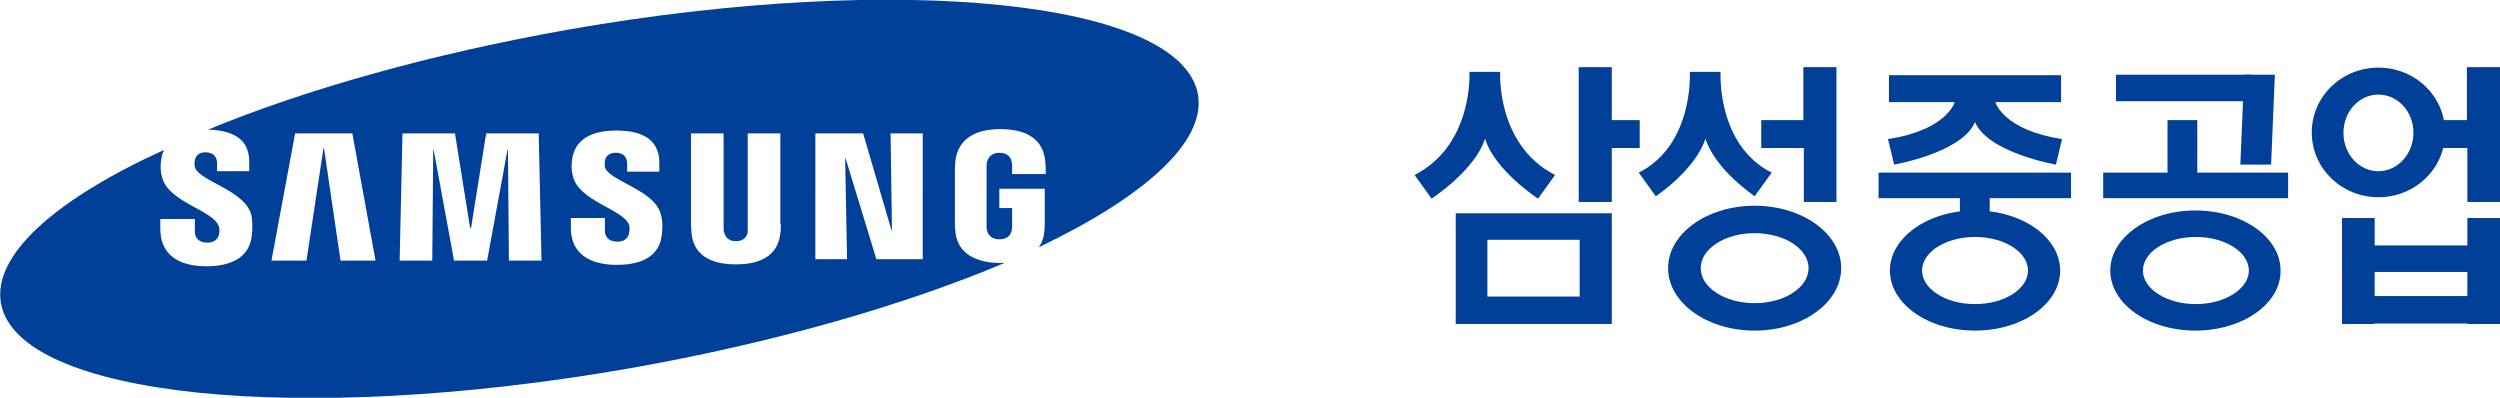 <?xml version="1.0" encoding="utf-8"?>
<!-- Generator: Adobe Illustrator 24.1.2, SVG Export Plug-In . SVG Version: 6.00 Build 0)  -->
<svg version="1.1" xmlns="http://www.w3.org/2000/svg" xmlns:xlink="http://www.w3.org/1999/xlink" x="0px" y="0px"
	 viewBox="0 0 528.6 84.1" style="enable-background:new 0 0 528.6 84.1;" xml:space="preserve">
<style type="text/css">
	.st0{fill:#004098;}
</style>
<g>
	<path class="st0" d="M253.3,20c-3.5-19.8-62.9-26-132.8-13.8C91.1,11.4,64.6,18.9,44,27.4c3.2,0.1,5.5,0.8,7,2.2
		c1.1,1.1,1.7,2.6,1.7,4.6v2h-6.8v-1.7c0-1.4-0.9-2.3-2.4-2.3c-1.3,0-2.1,0.6-2.3,1.7c-0.1,0.3-0.1,0.9,0,1.4
		c0.7,3,10.9,4.9,12,10.4c0.1,0.7,0.3,2.2,0,4.4c-0.6,4.5-4.6,6.2-9.5,6.2c-7,0-9.8-3.3-9.8-7.9v-2.1h7.3l0,2.7
		c0,1.5,1.1,2.3,2.6,2.3c1.4,0,2.2-0.6,2.5-1.7c0.1-0.5,0.2-1.3-0.1-1.9c-1.4-3.4-10.9-5-12-10.5c-0.3-1.2-0.3-2.3-0.1-3.6
		c0.1-0.7,0.3-1.3,0.6-1.9C11.8,42.1-1.6,53.9,0.2,64.1c3.5,19.8,62.9,26,132.8,13.8c30.7-5.4,58.3-13.4,79.4-22.3
		c-0.3,0-0.6,0-0.9,0c-4.8,0-9.1-1.8-9.5-6.7c-0.1-0.9-0.1-1.3-0.1-1.8l0-11.3c0-0.5,0.1-1.3,0.1-1.8c0.6-4.7,4.3-6.7,9.5-6.7
		c4,0,8.9,1.1,9.5,6.7c0.1,0.7,0.1,1.4,0.1,1.7c0,0,0,0,0,0v1.1H214v-1.6v0c0,0,0-0.6-0.1-1c-0.1-0.6-0.6-1.9-2.6-1.9
		c-1.9,0-2.4,1.3-2.6,1.9c-0.1,0.3-0.1,0.8-0.1,1.3v12.2c0,0.4,0,0.8,0.1,1c0,0.2,0.4,1.9,2.6,1.9c2.3,0,2.6-1.7,2.6-1.9
		c0.1-0.3,0.1-0.7,0.1-1V44h-2.7v-4.1h9.6v7.3c0,0.5,0,0.9-0.1,1.8c-0.1,1.3-0.5,2.4-1.2,3.3C242,41.6,255,30,253.3,20z M72,55.1
		l-3.5-23.8h-0.1l-3.6,23.8h-7.4l5-26.9h12.1l4.9,26.9H72z M107.6,55.1l-0.2-23.4h-0.1L103,55.1H96l-4.3-23.4h-0.1l-0.2,23.4h-6.9
		l0.6-26.9h11.1l3.2,20h0.2l3.2-20h11.1l0.6,26.9H107.6z M139.9,49.9c-0.7,5.2-5.8,6.1-9.5,6.1c-6,0-9.7-2.6-9.7-7.8l0-2.1h7.2v2.7
		c0,1.4,1,2.3,2.6,2.3c1.4,0,2.2-0.6,2.5-1.7c0.1-0.5,0.2-1.3,0-1.9c-1.3-3.3-10.8-5-11.9-10.4c-0.3-1.2-0.3-2.3-0.1-3.6
		c0.8-4.9,5.5-5.9,9.3-5.9c3.4,0,5.9,0.7,7.4,2.2c1.1,1.1,1.7,2.6,1.7,4.5v2h-6.8v-1.7c0-1.5-0.9-2.3-2.4-2.3
		c-1.3,0-2.1,0.6-2.3,1.7c0,0.2-0.1,0.8,0,1.3c0.7,3,10.8,4.8,11.9,10.3C140,46.2,140.2,47.7,139.9,49.9z M165.1,47.4
		c0,0.5,0,1.5-0.1,1.8c-0.4,4.4-3.6,6.7-9.4,6.7s-9-2.3-9.4-6.7c0-0.3-0.1-1.3-0.1-1.8V28.2h6.9v19.9c0,0.4,0,0.8,0.1,1
		c0.1,0.4,0.5,1.9,2.5,1.9c2,0,2.4-1.4,2.5-1.9c0-0.2,0-0.6,0-1V28.2h6.9V47.4z M195,54.8h-9.7l-6.5-21.3h-0.1l0.4,21.3h-6.7V28.2
		h10.1l6,20.5h0.1l-0.3-20.5h6.8V54.8z"/>
	<g>
		<rect x="447.4" y="15.8" class="st0" width="28.8" height="5.6"/>
		<g>
			<path class="st0" d="M502.9,14.3c-7.8,0-14.1,6.1-14.1,13.7c0,7.6,6.3,13.7,14.1,13.7c7.8,0,14.1-6.1,14.1-13.7
				C517,20.4,510.7,14.3,502.9,14.3z M502.9,36.2c-4.1,0-7.4-3.6-7.4-8.1c0-4.5,3.3-8.1,7.4-8.1c4.1,0,7.4,3.6,7.4,8.1
				C510.3,32.5,507,36.2,502.9,36.2z"/>
			<polygon class="st0" points="481,15.8 474.5,15.8 473.7,34.8 480.2,34.8 			"/>
			<rect x="495.2" y="62.6" class="st0" width="33.4" height="5.8"/>
			<rect x="495.2" y="51.9" class="st0" width="33.4" height="5.6"/>
			<rect x="521.7" y="46.1" class="st0" width="6.9" height="22.4"/>
			<rect x="495.2" y="46.1" class="st0" width="6.9" height="22.4"/>
			<polygon class="st0" points="528.6,14.2 528.6,42.7 521.7,42.7 521.7,31.3 513.9,31.3 513.9,25.4 521.6,25.4 521.6,14.2 			"/>
			<rect x="414.4" y="38.9" class="st0" width="6.3" height="9.3"/>
			<rect x="397.2" y="36.5" class="st0" width="40.7" height="5.4"/>
			<polygon class="st0" points="333.8,14.2 333.8,42.7 340.8,42.7 340.8,31.3 346.7,31.3 346.7,25.4 340.8,25.4 340.8,14.2 			"/>
			<path class="st0" d="M307.8,68.4V45.1h33v23.4H307.8z M334,62.7v-12h-19.5v12H334z"/>
			<polygon class="st0" points="388.3,14.2 388.3,42.7 381.4,42.7 381.4,31.3 372.4,31.3 372.4,25.4 381.3,25.4 381.3,14.2 			"/>
			<path class="st0" d="M371,69.9c-10.1,0-18.3-5.9-18.3-13.2c0-7.3,8.2-13.2,18.3-13.2c10.1,0,18.3,5.9,18.3,13.2
				C389.3,64,381.1,69.9,371,69.9z M382.4,56.7c0-4.1-5.1-7.4-11.4-7.4c-6.3,0-11.4,3.3-11.4,7.4c0,4.1,5.1,7.4,11.4,7.4
				C377.3,64.1,382.4,60.8,382.4,56.7z"/>
			<path class="st0" d="M317.2,15.2c0,0-0.9,15.4,11.6,21.8l-3.6,5c0,0-9.2-6-11.2-12.7C311.9,36,302.7,42,302.7,42l-3.6-5
				c12.5-6.4,11.6-21.8,11.6-21.8H317.2z"/>
			<path class="st0" d="M360.6,29.3c-2.1,6.6-10.5,12.2-10.5,12.2l-3.6-5c11.7-5.9,10.8-21.3,10.8-21.3h6.5c0,0-0.9,15.4,10.8,21.3
				l-3.6,5C371.1,41.5,362.7,36,360.6,29.3z"/>
			<path class="st0" d="M417.6,69.9c-10,0-18-5.7-18-12.7c0-7,8.1-12.7,18-12.7c10,0,18,5.7,18,12.7
				C435.6,64.2,427.6,69.9,417.6,69.9z M428.8,57.2c0-3.9-5-7.1-11.2-7.1c-6.2,0-11.2,3.2-11.2,7.1c0,3.9,5,7.1,11.2,7.1
				C423.8,64.3,428.8,61.1,428.8,57.2z"/>
			<path class="st0" d="M399.4,15.9v5.7h13.9c0,0-1.6,5.9-14.1,7.8l1.3,5.4c0,0,14.4-2.5,17.1-9c2.7,6.5,17.1,9,17.1,9l1.3-5.4
				c-12.5-1.9-14.1-7.8-14.1-7.8h13.9v-5.7H399.4z"/>
			<rect x="458.3" y="25.4" class="st0" width="6.3" height="13.5"/>
			<rect x="444.7" y="36.5" class="st0" width="39.1" height="5.4"/>
			<path class="st0" d="M464.2,69.9c-10,0-18-5.7-18-12.7c0-7,8.1-12.7,18-12.7c10,0,18,5.7,18,12.7
				C482.3,64.2,474.2,69.9,464.2,69.9z M475.5,57.2c0-3.9-5-7.1-11.2-7.1c-6.2,0-11.2,3.2-11.2,7.1c0,3.9,5,7.1,11.2,7.1
				C470.4,64.3,475.5,61.1,475.5,57.2z"/>
		</g>
	</g>
</g>
</svg>

